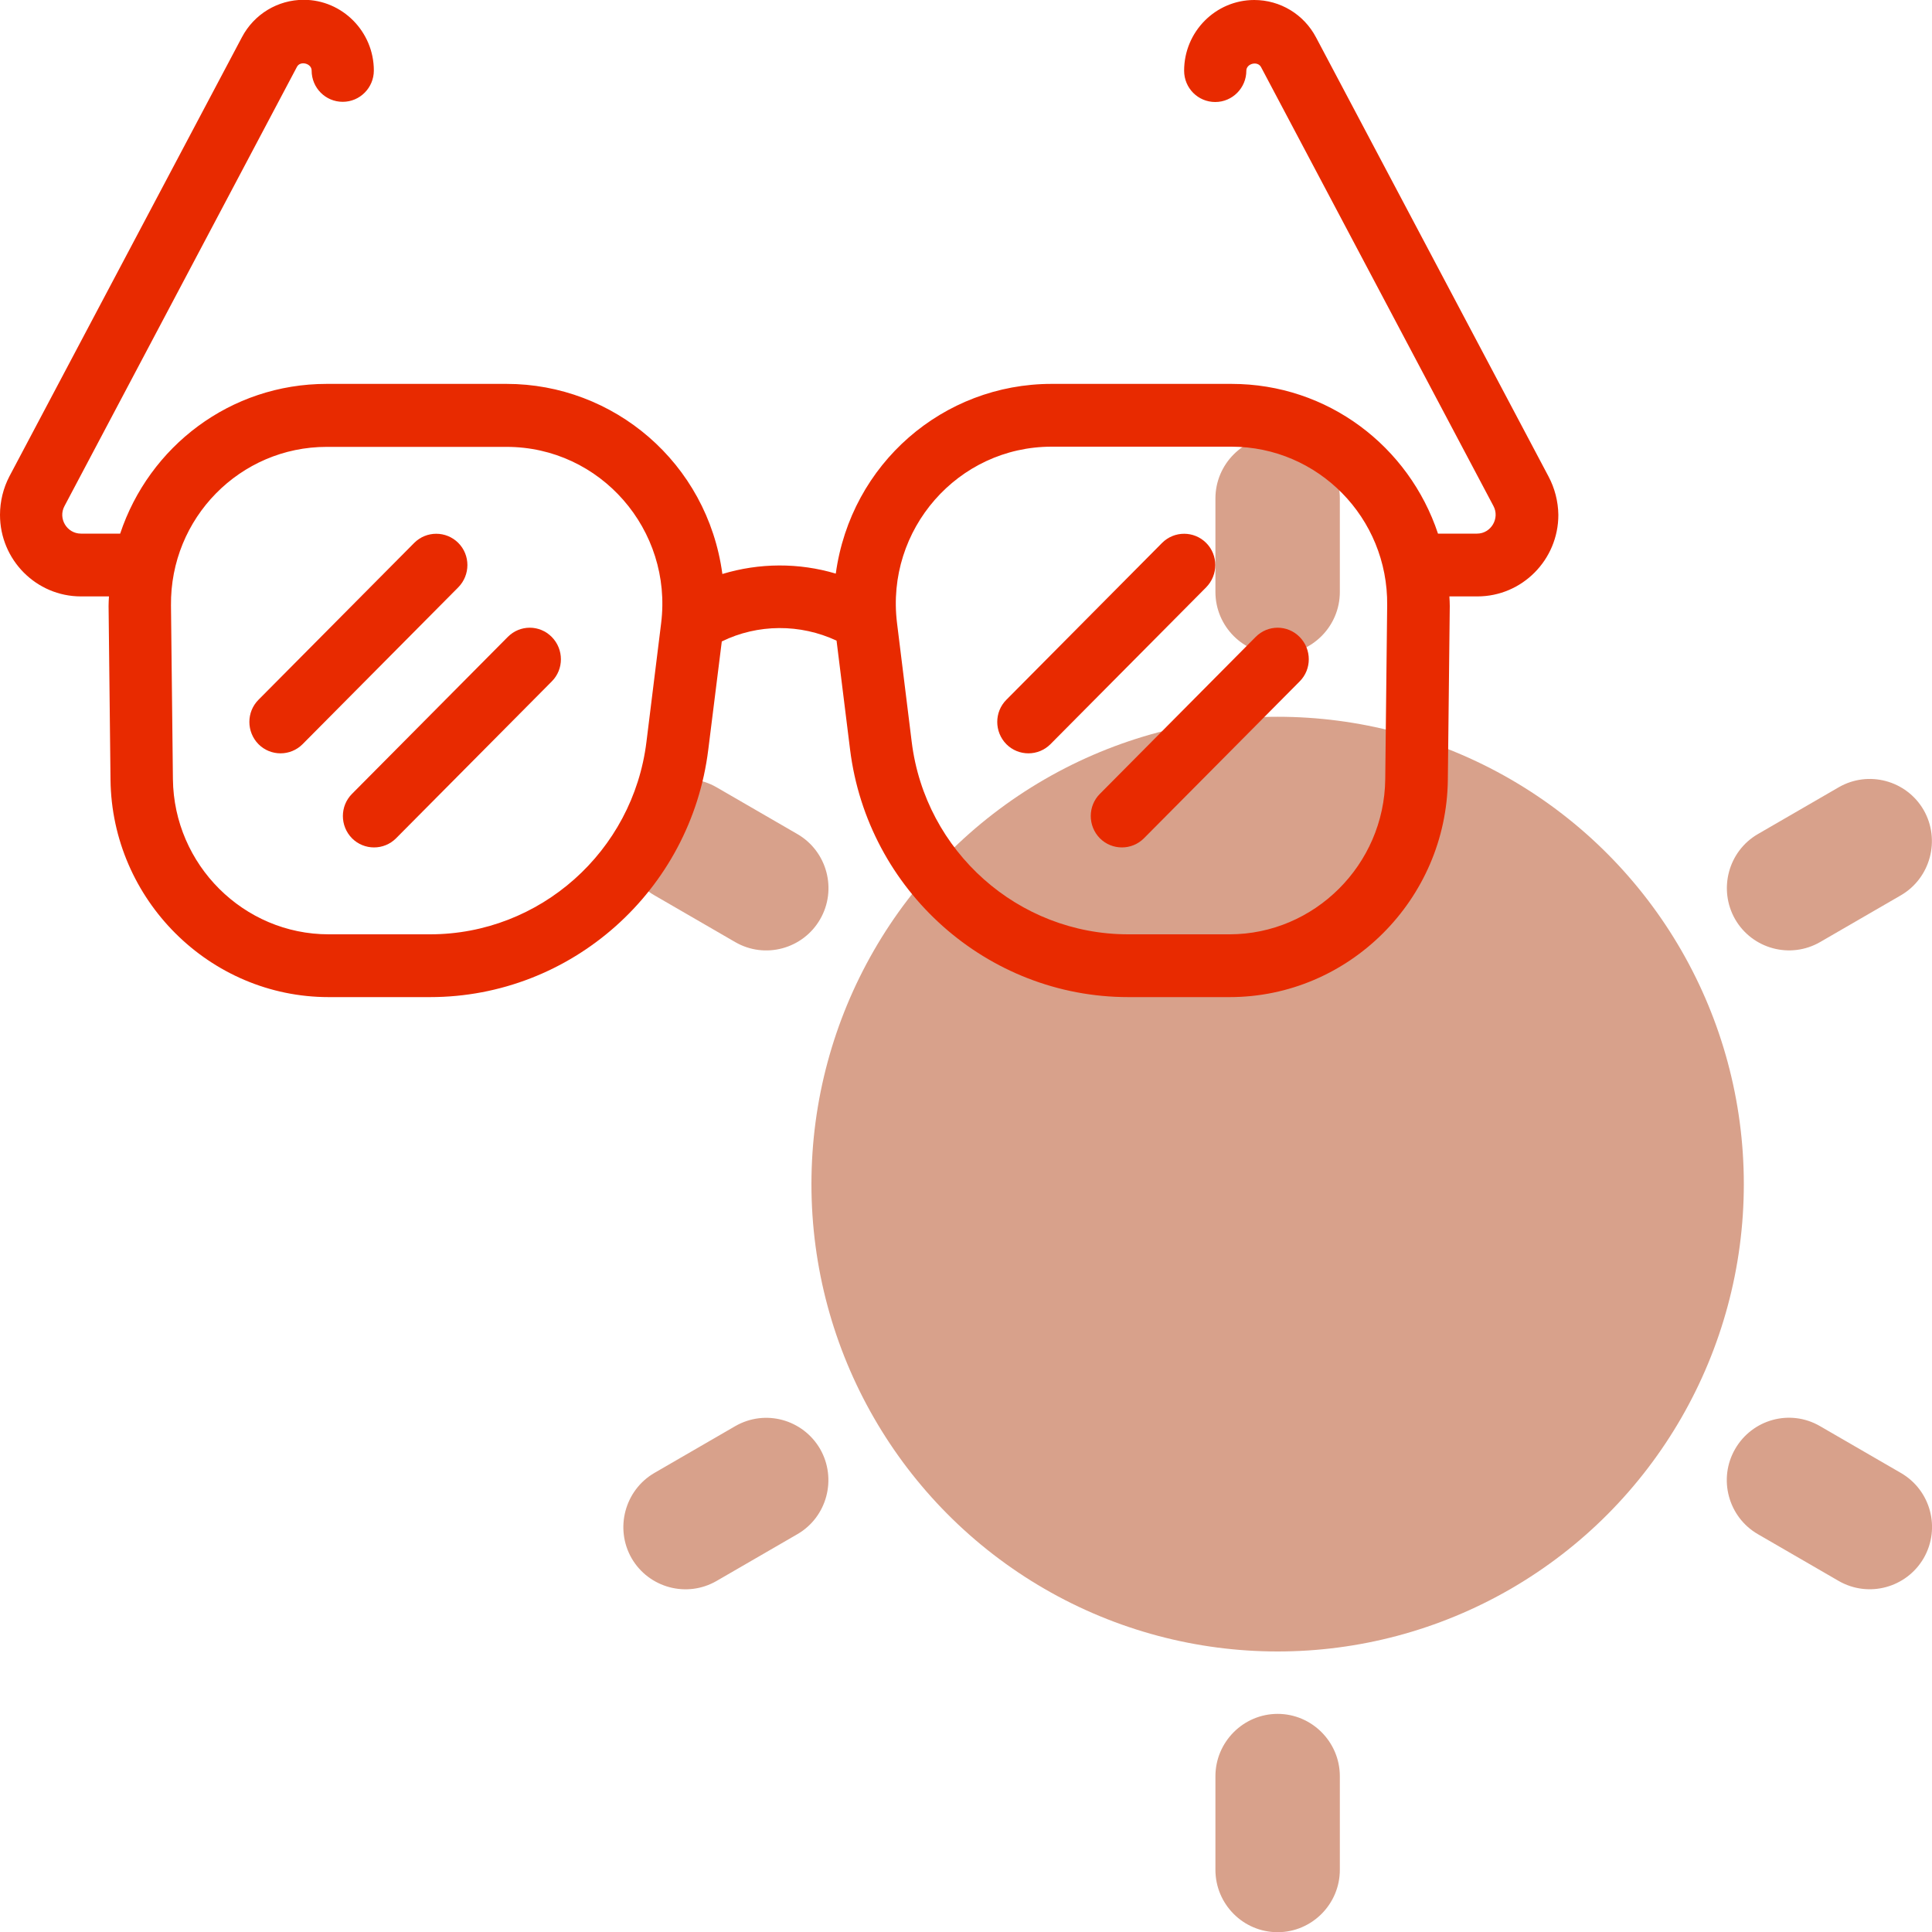 <svg xmlns="http://www.w3.org/2000/svg" xmlns:xlink="http://www.w3.org/1999/xlink" id="Layer_1" x="0px" y="0px" viewBox="0 0 100 100" style="enable-background:new 0 0 100 100;" xml:space="preserve">
<style type="text/css">
	.st0{fill:#D8A18B;}
	.st1{fill:#E82A00;}
</style>
<path class="st0" d="M206.13,30.92c4.17-2.55,6.96-7.14,6.96-12.37c0-0.89-0.72-1.61-1.61-1.61c-5.62,0-10.49,3.22-12.9,7.9  c-2.41-4.68-7.28-7.9-12.9-7.9c-0.89,0-1.61,0.72-1.61,1.61c0,5.24,2.8,9.82,6.96,12.37c-11.45,3.29-19.87,13.84-19.87,26.34  c0,26.5,25.61,39.61,26.7,40.15c0.45,0.23,0.99,0.23,1.44,0c1.09-0.55,26.7-13.65,26.7-40.15C226,44.76,217.59,34.21,206.13,30.92z   M198.58,63.71c-8.02,0-14.52-6.86-14.52-15.32s6.5-15.32,14.52-15.32c8.02,0,14.52,6.86,14.52,15.32S206.6,63.71,198.58,63.71z"></path>
<g>
	<path class="st1" d="M198.75,47.58c4.68-2.41,7.9-7.28,7.9-12.9c0-0.89-0.72-1.61-1.61-1.61c-4.56,0-8.63,2.12-11.29,5.41v-3.8   c0-18.68-15.2-33.87-33.87-33.87C141.19,0.81,126,16,126,34.68v9.68c0,2.67,2.17,4.84,4.84,4.84h59.77   c0.81,7.25,6.96,12.9,14.42,12.9c0.89,0,1.61-0.72,1.61-1.61C206.65,54.87,203.43,49.99,198.75,47.58z M203.28,36.43   c-0.75,4.83-4.58,8.65-9.41,9.41C194.63,41,198.45,37.18,203.28,36.43z M129.23,44.35v-9.68c0-16.9,13.75-30.65,30.65-30.65   s30.65,13.75,30.65,30.65v11.29h-59.68C129.95,45.97,129.23,45.24,129.23,44.35z M193.88,49.33c4.83,0.75,8.65,4.58,9.41,9.41   C198.45,57.98,194.63,54.16,193.88,49.33z"></path>
	<path class="st1" d="M159.87,12.1c-6.82,0-12.37,4.62-12.37,10.3c0,3,1.59,5.86,4.3,7.8v4.36c0,1.85,1.45,3.35,3.23,3.35h9.68   c1.78,0,3.23-1.5,3.23-3.35V30.2c2.71-1.94,4.3-4.8,4.3-7.8C172.24,16.72,166.69,12.1,159.87,12.1z M165.48,27.95   c-0.48,0.29-0.77,0.82-0.77,1.38v5.35l-3.23-0.04v-3.18c0-0.89-0.72-1.61-1.61-1.61c-0.89,0-1.61,0.72-1.61,1.61v3.14l-3.23-0.04   v-5.22c0-0.56-0.29-1.09-0.78-1.38c-2.24-1.36-3.53-3.39-3.53-5.56c0-3.9,4.1-7.07,9.14-7.07c5.04,0,9.14,3.17,9.14,7.07   C169.01,24.56,167.73,26.59,165.48,27.95z"></path>
	<path class="st1" d="M161.96,20.63c-1.15,1.15-3.02,1.15-4.17,0c-0.63-0.63-1.65-0.63-2.28,0c-0.63,0.63-0.63,1.65,0,2.28   c2.41,2.41,6.33,2.41,8.73,0c0.63-0.63,0.63-1.65,0-2.28C163.61,20,162.59,20,161.96,20.63z"></path>
</g>
<g>
	<ellipse class="st0" cx="66.13" cy="61.29" rx="24.13" ry="24.19"></ellipse>
	<path class="st0" d="M66.13,33.87c1.77,0,3.22-1.45,3.22-3.23v-4.84c0-1.78-1.44-3.23-3.22-3.23c-1.77,0-3.22,1.45-3.22,3.23v4.84   C62.91,32.42,64.36,33.87,66.13,33.87z"></path>
	<path class="st0" d="M66.13,88.71c-1.77,0-3.22,1.45-3.22,3.23v4.84c0,1.78,1.44,3.23,3.22,3.23c1.77,0,3.22-1.45,3.22-3.23v-4.84   C69.35,90.16,67.9,88.71,66.13,88.71z"></path>
	<path class="st0" d="M33.87,46.34l4.18,2.42c1.55,0.9,3.52,0.35,4.4-1.18c0.89-1.54,0.36-3.52-1.18-4.41l-4.18-2.42   c-1.54-0.89-3.51-0.36-4.4,1.18C31.8,43.48,32.33,45.45,33.87,46.34z"></path>
	<path class="st0" d="M98.39,76.24l-4.18-2.42c-1.56-0.91-3.52-0.35-4.4,1.18c-0.89,1.54-0.36,3.52,1.18,4.41l4.18,2.42   c1.55,0.89,3.51,0.35,4.4-1.18C100.46,79.1,99.93,77.13,98.39,76.24z"></path>
	<path class="st0" d="M38.05,73.82l-4.18,2.42c-1.53,0.89-2.06,2.87-1.18,4.41c0.89,1.54,2.86,2.07,4.4,1.18l4.18-2.42   c1.54-0.89,2.06-2.87,1.18-4.41C41.56,73.47,39.61,72.92,38.05,73.82z"></path>
	<path class="st0" d="M94.21,48.76l4.18-2.42c1.53-0.89,2.06-2.87,1.18-4.41c-0.89-1.54-2.86-2.07-4.4-1.18l-4.18,2.42   c-1.54,0.89-2.06,2.87-1.18,4.41C90.7,49.12,92.67,49.65,94.21,48.76z"></path>
</g>
<g>
	<path class="st1" d="M80.15,24.66L68.12,1.94C67.49,0.74,66.26,0,64.92,0c-2,0-3.63,1.64-3.63,3.66c0,0.9,0.72,1.62,1.61,1.62   c0.89,0,1.61-0.73,1.61-1.62c0-0.37,0.58-0.52,0.76-0.19l12.03,22.72c0.34,0.63-0.12,1.43-0.85,1.43h-2.02   c-1.5-4.51-5.7-7.75-10.69-7.75h-9.31c-5.6,0-10.39,4.12-11.17,9.82c-1.91-0.57-3.96-0.56-5.87,0.02   c-0.78-5.78-5.65-9.84-11.17-9.84h-9.31c-4.99,0-9.19,3.24-10.69,7.75H4.19c-0.73,0-1.2-0.79-0.85-1.43L15.37,3.46   c0.17-0.33,0.76-0.18,0.76,0.19c0,0.9,0.72,1.62,1.61,1.62s1.61-0.73,1.61-1.62c0-2.01-1.63-3.66-3.63-3.66   c-1.34,0-2.57,0.74-3.2,1.94L0.49,24.65C0.17,25.26,0,25.95,0,26.65c0,2.33,1.88,4.22,4.19,4.22h1.45   c-0.01,0.17-0.02,0.33-0.02,0.5l0.1,8.99c0.07,6.2,5.13,11.25,11.29,11.25h5.25c7.31,0,13.5-5.51,14.4-12.81l0.7-5.6   c1.86-0.91,4.06-0.92,5.94-0.04l0.7,5.64c0.91,7.3,7.1,12.81,14.4,12.81h5.25c6.16,0,11.22-5.05,11.29-11.25l0.1-8.99   c0-0.17-0.01-0.33-0.02-0.5h1.45c2.31,0,4.19-1.89,4.19-4.22C80.65,25.95,80.47,25.26,80.15,24.66z M33.46,38.4   c-0.7,5.68-5.52,9.96-11.2,9.96h-5.25c-4.4,0-8.01-3.6-8.06-8.03l-0.1-8.99c-0.05-4.53,3.58-8.21,8.06-8.21h9.31   c4.86,0,8.6,4.3,8,9.13L33.46,38.4z M71.7,40.33c-0.05,4.43-3.67,8.03-8.06,8.03h-5.25c-5.68,0-10.5-4.28-11.2-9.96l-0.76-6.15   c-0.6-4.84,3.15-9.13,8-9.13h9.31c4.48,0,8.11,3.68,8.06,8.21L71.7,40.33z"></path>
	<path class="st1" d="M23.72,28.1c-0.63-0.63-1.65-0.63-2.28,0l-8.06,8.12c-0.63,0.63-0.63,1.66,0,2.3c0.63,0.63,1.65,0.63,2.28,0   l8.06-8.12C24.35,29.76,24.35,28.73,23.72,28.1z"></path>
	<path class="st1" d="M26.28,32.97l-8.06,8.12c-0.63,0.63-0.63,1.66,0,2.3c0.63,0.63,1.65,0.63,2.28,0l8.06-8.12   c0.63-0.63,0.63-1.66,0-2.3C27.93,32.33,26.91,32.33,26.28,32.97z"></path>
	<path class="st1" d="M62.43,28.1c-0.63-0.63-1.65-0.63-2.28,0l-8.06,8.12c-0.63,0.63-0.63,1.66,0,2.3c0.63,0.63,1.65,0.63,2.28,0   l8.06-8.12C63.06,29.76,63.06,28.73,62.43,28.1z"></path>
	<path class="st1" d="M64.99,32.97l-8.06,8.12c-0.63,0.63-0.63,1.66,0,2.3c0.63,0.63,1.65,0.63,2.28,0l8.06-8.12   c0.63-0.63,0.63-1.66,0-2.3C66.64,32.33,65.62,32.33,64.99,32.97z"></path>
</g>
</svg>